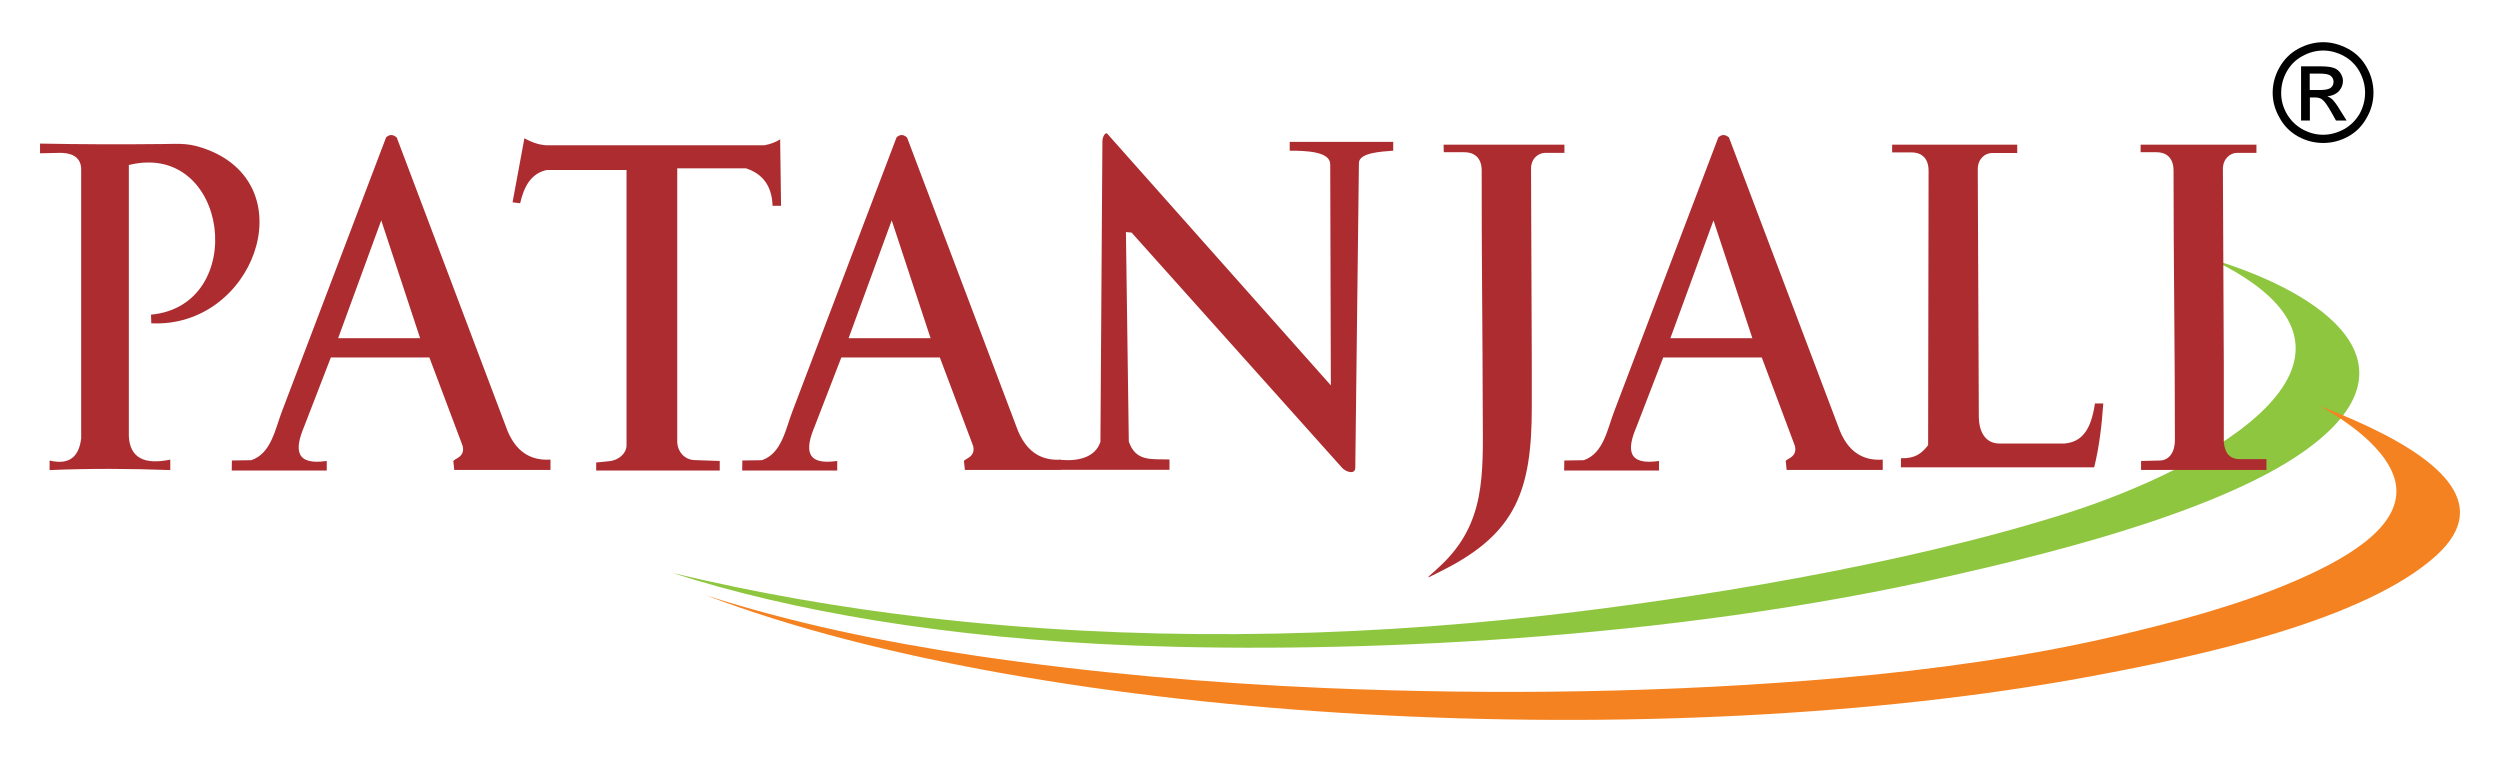 <svg xmlns="http://www.w3.org/2000/svg" xmlns:xlink="http://www.w3.org/1999/xlink" id="Layer_1" x="0px" y="0px" viewBox="0 0 2508.09 764.59" style="enable-background:new 0 0 2508.09 764.59;" xml:space="preserve"> <style type="text/css"> .st0{fill:#8FC640;} .st1{fill:#F58220;} .st2{fill:#AD2C30;} .st3{fill-rule:evenodd;clip-rule:evenodd;fill:#AD2C30;} .st4{fill-rule:evenodd;clip-rule:evenodd;fill:#010101;} </style> <g id="Clip-Path:_Page_1"> <g id="Page_1"> <path id="Path_27" class="st0" d="M2217.75,259.63c113.75,34.11,215.32,105.99,94.87,192.33 c-91.67,65.63-281.11,108.73-355.11,125.63c-284.61,65.02-600.59,78.27-819.56,70.05c-188.98-7.31-345.83-34.87-463.54-72.94 c82.99,19.95,168.27,34.87,254.91,44.92c205.12,23.76,417.55,21.17,623.43-2.44c138.73-15.84,351.31-48.73,519.27-101.87 C2217.6,469.32,2420.28,356.63,2217.75,259.63L2217.75,259.63z"></path> <path id="Path_28" class="st1" d="M2376.73,442.52c16.9,16.14,25.43,31.22,27.11,45.07c5.33,43.25-55.43,75.68-104.77,96.7 c-54.82,23.3-119.54,40.51-176.34,53.75c-88.32,20.56-181.67,33.65-276.39,42.03c-169.33,14.92-345.22,17.36-516.68,10.2 c-118.02-5.03-235.58-15.38-350.85-32.44c-93.35-13.86-184.87-33.04-270.6-60.61c340.95,129.89,959.2,161.26,1388.48,81.47 c112.08-20.71,275.93-56.5,347.65-121.52c7.31-6.7,12.79-13.25,16.6-19.64c30.76-51.17-44.77-96.09-133.24-130.05 C2348.56,419.37,2364.7,431.1,2376.73,442.52L2376.73,442.52z"></path> <path id="Path_29" class="st2" d="M40.16,153.8v-9.75c40.35,0.76,81.47,0.91,122.74,0.46c19.19-0.3,27.56-1.22,45.99,5.94 c97,38.07,44.92,178.93-57.1,173.9l-0.3-8.68c98.52-9.14,78.42-174.82-22.23-150.15v272.12c1.07,21.47,15.23,28.93,41.57,23.45 v10.51c-40.35-1.52-80.71-1.68-121.06,0v-9.59c18.88,4.57,29.39-2.89,31.67-22.23v-177.1v-92.74c0-14.16-12.49-16.75-21.62-16.6 L40.16,153.8z M521.82,203.9l-7.61-0.91l11.88-64.26c6.24,3.35,12.94,6.4,21.78,7h219.13c6.09-1.22,11.27-3.05,15.68-5.94 l0.91,66.7h-8.53c-0.61-20.25-10.2-32.28-26.65-37.61h-68.98v273.65c0,10.81,7.61,18.73,17.21,19.03l25.43,0.91v9.59H598.11v-8.07 l13.55-1.37c8.83-0.91,16.9-7.61,16.9-15.99v-87.26V170.55h-79.95C533.24,173.74,525.78,186.54,521.82,203.9L521.82,203.9z"></path> <path id="Path_30" class="st3" d="M795.16,412.21l104.31-274.41c3.65-3.35,7.16-2.89,10.51,0.15l111.32,294.35 c7.92,18.58,20.71,29.54,41.12,28.93c0,0,0.05,0,0.15,0c0.61,0,1.22-0.05,1.83-0.15v0.3c18.27,1.52,34.57-2.89,39.59-18.12 l1.98-301.36c0-5.18,3.35-9.59,4.87-7.77l224.31,252.48l-0.61-221.72c0-13.1-24.82-13.71-40.66-13.71v-8.83h103.85v8.83 c-12.03,0.91-34.26,1.98-34.41,12.33l-3.65,305.78c0,7-9.29,4.42-13.25,0L1135.2,233.29l-5.63-0.46l2.89,210.14 c7,20.1,21.78,17.51,40.81,17.97v10.35h-108.88v0.15H968l-0.91-8.68c-0.3-2.44,12.18-3.65,9.14-15.53l-33.35-88.63h-98.83 l-26.95,69.74c-9.29,22.23-9.14,38.83,22.84,34.11v9.59H744.6l0.15-10.05l19.64-0.3C784.35,454.85,788.15,430.33,795.16,412.21 L795.16,412.21z M851.35,339.27h82.23L894.6,221.1L851.35,339.27z M1898.27,145.12h125.48v8.38h-25.28 c-7,0-14.31,5.94-14.31,16.14l1.07,249.13c0.15,11.88,5.03,26.19,20.71,26.19h65.02c16.29-1.37,26.65-11.57,30.76-40.2h8.38 c-1.52,22.54-4.26,44.31-9.14,64.11H1907.1v-9.14c14.31,0.3,20.56-4.57,27.26-13.1l0.46-275.32c0-14.01-8.53-18.43-17.06-18.43 h-19.49L1898.27,145.12z M2147.55,145.12h116.19v8.22h-19.34c-7,0-14.31,5.94-14.31,16.14l0.91,195.98v77.81 c0.91,9.14,3.96,16.9,15.53,17.36h27.26v10.81H2148v-8.98l19.03-0.46c9.14-0.3,14.92-8.22,14.92-20.56 c0-90.15-1.37-179.08-1.37-270.29c0-13.86-8.38-18.43-16.9-18.43h-16.14L2147.55,145.12z M1448.28,145.12h121.21v8.22h-19.19 c-7.16,0-14.47,5.94-14.31,16.14l0.76,196.14v42.94c0,83.14-15.84,126.09-87.86,162.79c-23.6,11.88-18.27,10.05-3.05-4.42 c44.47-42.18,42.03-90.3,41.72-151.37c-0.15-81.32-1.22-161.87-1.07-244.41c0-13.86-8.53-18.43-17.21-18.43h-20.86L1448.28,145.12 z"></path> <path id="Path_31" class="st4" d="M2330.74,42.33c8.38,0,16.75,2.28,24.82,6.55c8.12,4.37,14.42,10.61,18.88,18.73 c4.57,8.07,6.7,16.6,6.7,25.43c0,8.68-2.13,17.06-6.7,24.97c-4.42,8.07-10.51,14.47-18.58,18.88c-8.07,4.42-16.45,6.55-25.13,6.55 c-8.83,0-17.21-2.13-25.28-6.55c-8.02-4.47-14.21-10.76-18.58-18.88c-4.57-7.92-6.85-16.29-6.85-24.97 c0-8.83,2.28-17.36,6.85-25.43c4.57-8.12,10.86-14.36,18.88-18.73C2313.89,44.51,2322.21,42.33,2330.74,42.33L2330.74,42.33z M2330.74,50.7c-7.16,0-14.01,1.83-20.71,5.48c-6.85,3.65-12.03,8.83-15.84,15.53c-3.81,6.85-5.63,14.01-5.63,21.32 c-0.1,7.21,1.73,14.16,5.48,20.86c3.81,6.7,8.98,11.88,15.68,15.68c6.7,3.76,13.71,5.63,21.01,5.63c7.16,0,14.16-1.98,21.01-5.63 c6.6-3.76,11.83-8.98,15.68-15.68c3.55-6.7,5.33-13.65,5.33-20.86c0-7.31-1.88-14.42-5.63-21.32c-3.81-6.7-8.98-11.88-15.68-15.53 C2344.65,52.53,2337.74,50.7,2330.74,50.7L2330.74,50.7z M2308.51,120.9V66.54h18.73c6.29,0,10.91,0.51,13.86,1.52 c2.84,0.91,5.13,2.64,6.85,5.18c1.68,2.59,2.59,5.18,2.59,7.92c0,4.11-1.52,7.46-4.26,10.51c-2.89,2.89-6.7,4.57-11.42,4.87 c1.98,0.76,3.5,1.83,4.72,2.89c2.13,2.13,4.87,5.63,7.92,10.81l6.7,10.66h-10.66l-4.87-8.68c-3.81-6.7-6.85-10.96-9.29-12.64 c-1.52-1.07-3.81-1.83-7-1.83h-5.03v23.15H2308.51z M2317.19,90.3h10.66c5.08,0,8.58-0.76,10.51-2.28 c1.83-1.52,2.74-3.5,2.74-5.94c0-1.68-0.46-3.05-1.37-4.42c-0.91-1.22-1.98-2.13-3.65-2.74c-1.67-0.61-4.57-1.07-8.83-1.07h-10.05 V90.3z"></path> <path id="Path_32" class="st3" d="M283.05,412.21l104.31-274.41c3.65-3.35,7.16-2.89,10.66,0.15l111.16,294.35 c8.07,19.19,21.47,30.15,43.09,28.78v10.35h-96.54l-0.91-8.68c-0.15-2.44,12.33-3.65,9.29-15.53l-33.35-88.63h-98.83l-26.95,69.74 c-9.29,22.23-9.14,38.83,22.84,34.11v9.59h-95.33l0.15-10.05l19.49-0.3C272.23,454.85,276.04,430.33,283.05,412.21L283.05,412.21z M339.24,339.27h82.23L382.48,221.1L339.24,339.27z M1619.6,412.21l104.31-274.41c3.65-3.35,7.16-2.89,10.66,0.15l111.32,294.36 c7.92,19.19,21.47,30.3,42.94,28.78v10.35h-96.39l-0.91-8.68c-0.3-2.44,12.18-3.65,9.14-15.53l-33.2-88.63h-98.83l-26.95,69.9 c-9.44,22.08-9.29,38.68,22.69,33.96v9.59h-95.17l0.15-10.05l19.49-0.3C1608.79,455,1612.59,430.33,1619.6,412.21L1619.6,412.21z M1675.79,339.27h82.23l-38.98-118.17L1675.79,339.27z"></path> </g> </g> </svg>
